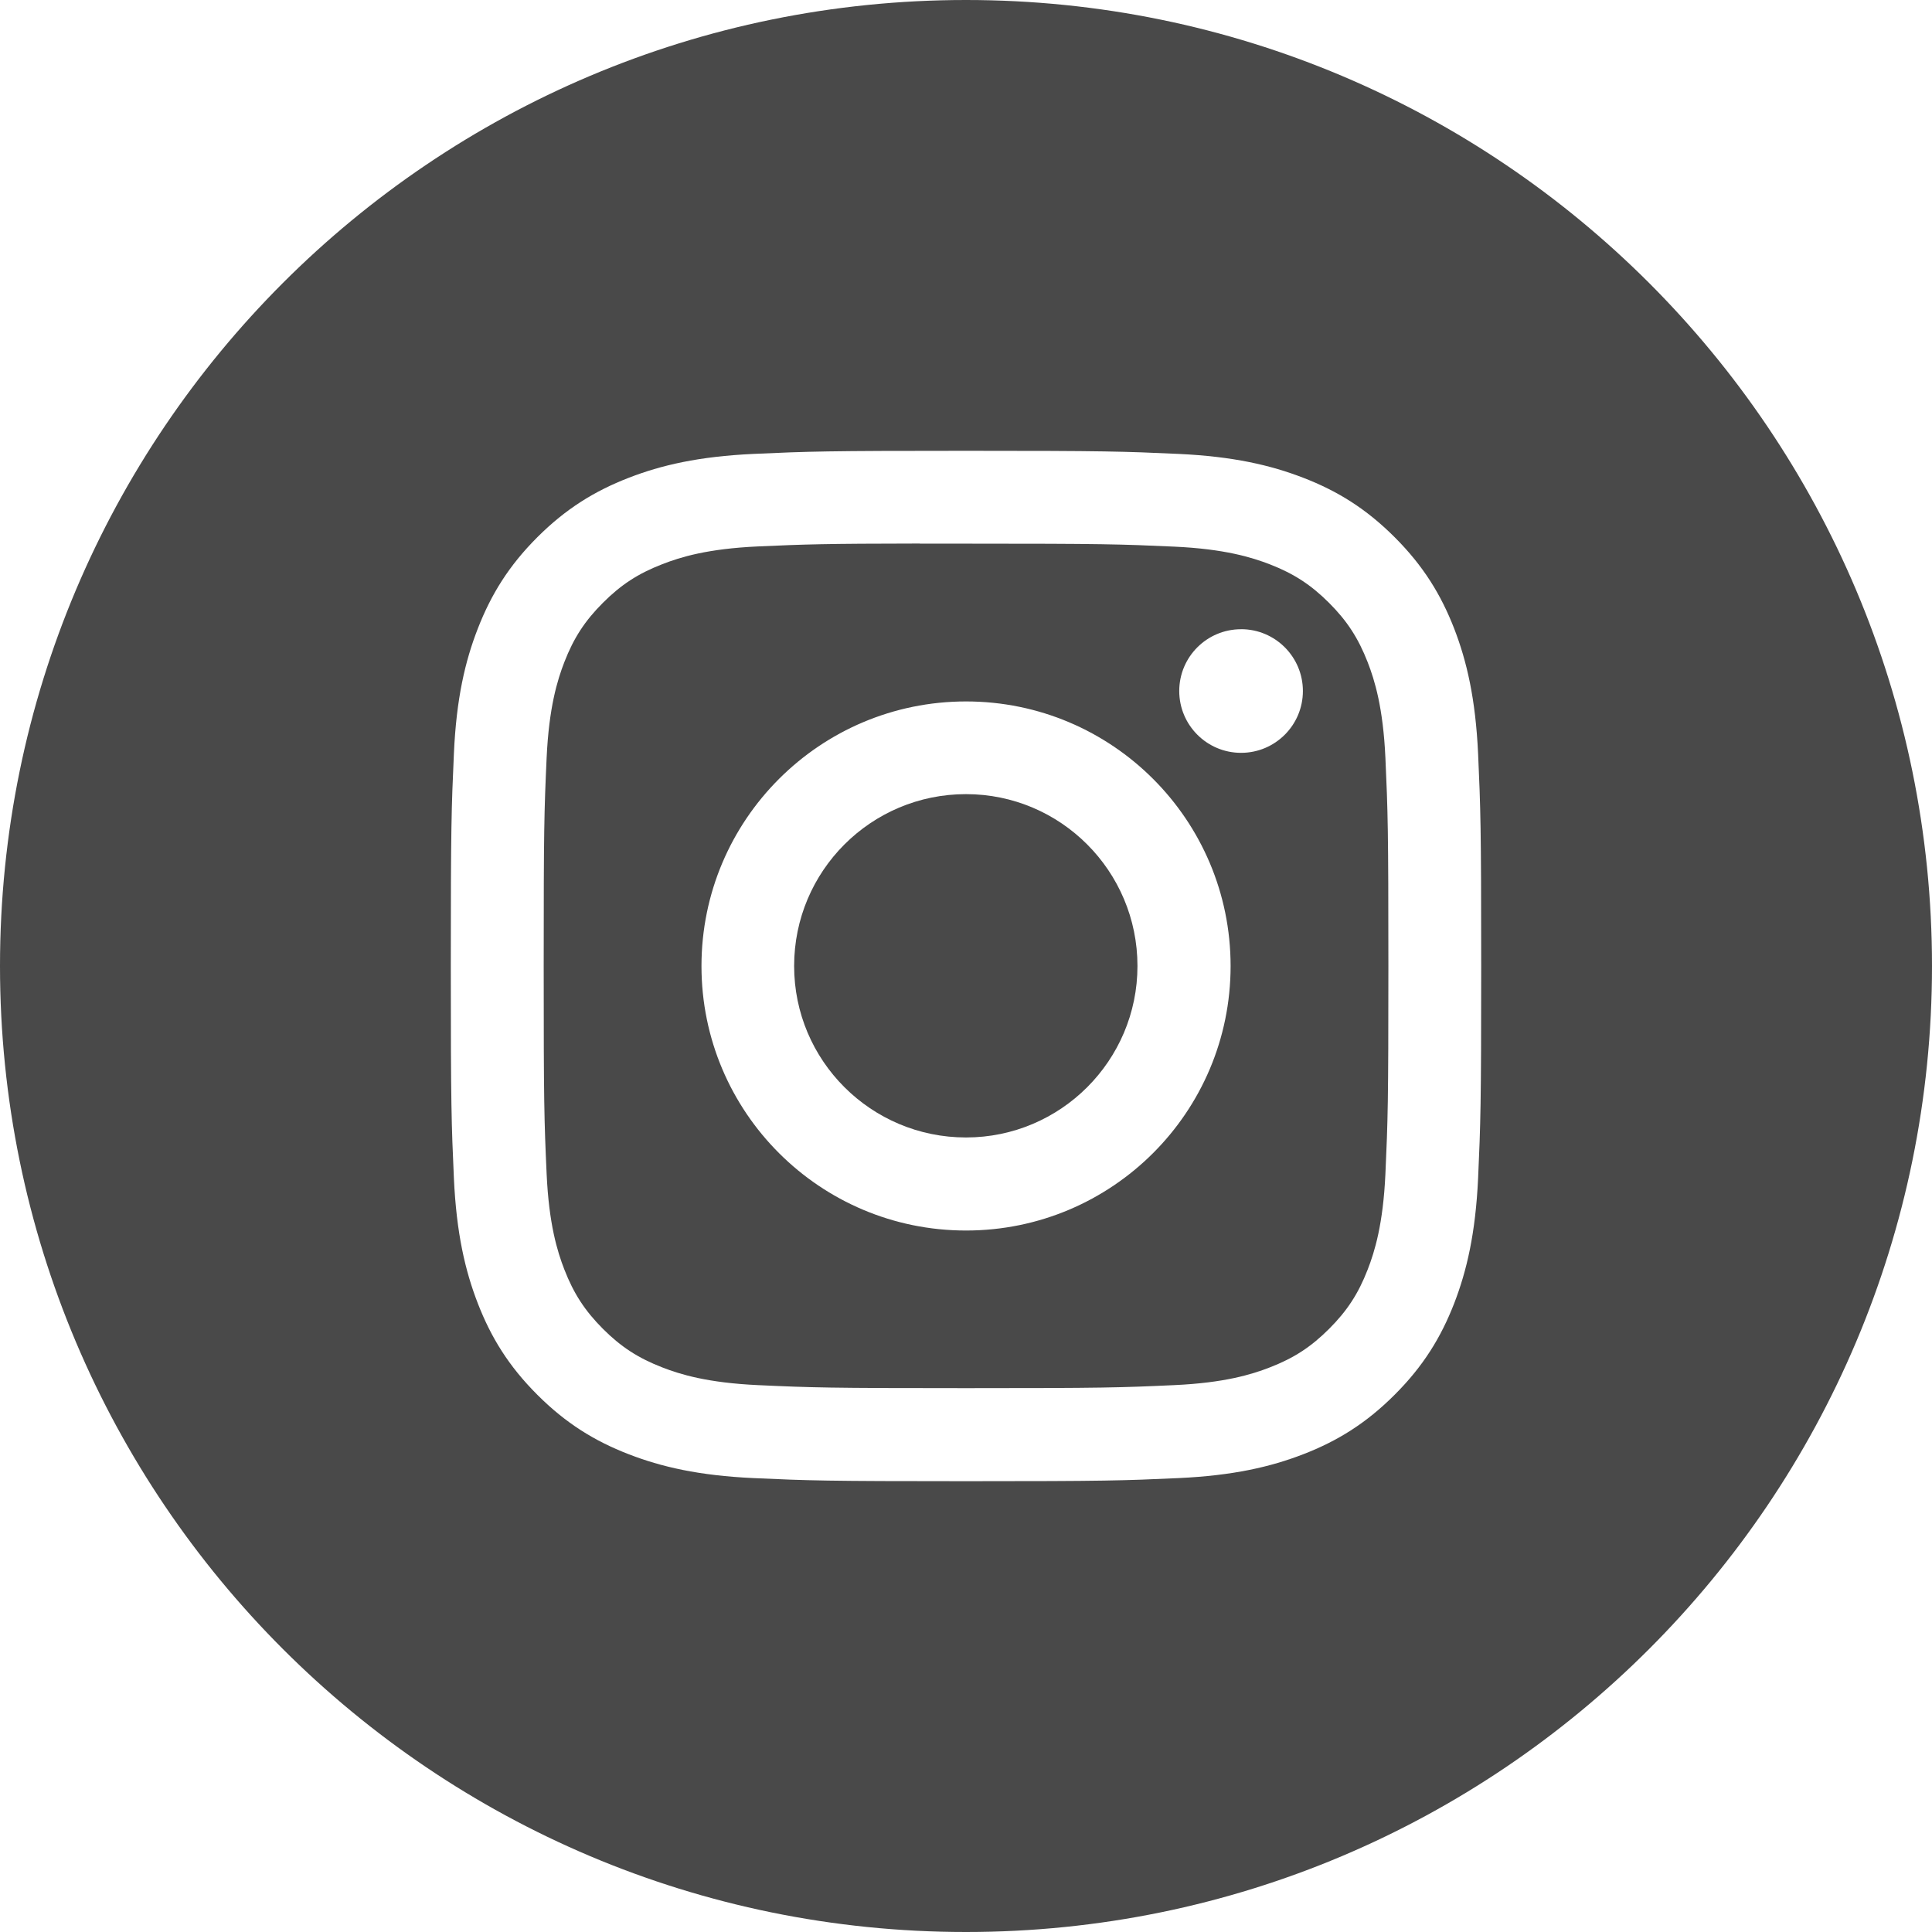 <svg width="48" height="48" viewBox="0 0 48 48" fill="none" xmlns="http://www.w3.org/2000/svg" xmlns:xlink="http://www.w3.org/1999/xlink">
	<desc>
			Created with Pixso.
	</desc>
	<defs/>
	<path id="Combined-Shape" d="M24 0C10.745 0 0 10.745 0 24C0 37.255 10.745 48 24 48C37.255 48 48 37.255 48 24C48 10.745 37.255 0 24 0ZM23.997 11.2L24.001 11.2C27.475 11.2 27.91 11.215 29.275 11.277C30.637 11.34 31.568 11.556 32.384 11.872C33.227 12.198 33.939 12.636 34.651 13.348C35.363 14.06 35.8 14.773 36.128 15.615C36.443 16.43 36.659 17.359 36.723 18.723C36.784 20.088 36.8 20.523 36.8 24C36.8 27.477 36.784 27.912 36.723 29.277C36.659 30.639 36.443 31.569 36.128 32.384C35.8 33.226 35.363 33.94 34.651 34.651C33.94 35.363 33.226 35.802 32.385 36.128C31.57 36.444 30.639 36.66 29.276 36.723C27.911 36.785 27.476 36.8 24 36.8C20.524 36.8 20.088 36.785 18.722 36.723C17.36 36.66 16.429 36.444 15.615 36.128C14.774 35.802 14.059 35.363 13.348 34.651C12.636 33.94 12.199 33.226 11.872 32.384C11.556 31.569 11.34 30.64 11.277 29.276C11.216 27.911 11.2 27.477 11.2 24C11.2 20.523 11.216 20.087 11.277 18.722C11.338 17.359 11.554 16.43 11.872 15.615C12.2 14.773 12.637 14.06 13.349 13.348C14.061 12.637 14.775 12.199 15.617 11.872C16.43 11.556 17.361 11.34 18.723 11.277C20.088 11.215 20.525 11.2 23.997 11.2Z" clip-rule="evenodd" fill="#494949" fill-opacity="1" fill-rule="evenodd"/>
	<path id="Combined-Shape" d="M23.575 13.507C23.316 13.507 23.076 13.507 22.853 13.507L22.853 13.504C20.467 13.507 20.01 13.523 18.829 13.576C17.581 13.633 16.903 13.841 16.452 14.018C15.855 14.25 15.428 14.527 14.98 14.976C14.532 15.423 14.254 15.85 14.022 16.447C13.847 16.898 13.639 17.575 13.581 18.823C13.52 20.173 13.508 20.576 13.508 23.994C13.508 27.412 13.52 27.818 13.581 29.167C13.638 30.415 13.847 31.093 14.022 31.543C14.255 32.141 14.532 32.566 14.98 33.015C15.428 33.463 15.855 33.74 16.452 33.972C16.904 34.148 17.581 34.355 18.829 34.413C20.178 34.475 20.583 34.488 24.001 34.488C27.419 34.488 27.824 34.475 29.174 34.413C30.422 34.356 31.099 34.148 31.55 33.972C32.148 33.74 32.573 33.463 33.021 33.015C33.469 32.567 33.747 32.142 33.979 31.544C34.154 31.094 34.363 30.416 34.42 29.168C34.481 27.819 34.494 27.414 34.494 23.998C34.494 20.582 34.481 20.176 34.42 18.827C34.363 17.579 34.154 16.901 33.979 16.451C33.746 15.854 33.469 15.427 33.021 14.979C32.573 14.531 32.148 14.254 31.55 14.021C31.099 13.847 30.422 13.638 29.174 13.581C27.824 13.52 27.419 13.507 24.001 13.507C23.854 13.507 23.711 13.507 23.575 13.507ZM30.834 15.633C29.986 15.633 29.298 16.319 29.298 17.168C29.298 18.016 29.986 18.704 30.834 18.704C31.682 18.704 32.37 18.016 32.37 17.168C32.37 16.32 31.682 15.632 30.834 15.632L30.834 15.633ZM17.428 24.001C17.428 20.37 20.371 17.428 24.001 17.427C27.631 17.427 30.574 20.37 30.574 24.001C30.574 27.631 27.631 30.572 24.001 30.572C20.371 30.572 17.428 27.631 17.428 24.001Z" clip-rule="evenodd" fill="#494949" fill-opacity="1" fill-rule="evenodd"/>
	<path id="Shape" d="M24 19.73C26.35 19.73 28.26 21.64 28.26 24C28.26 26.35 26.35 28.26 24 28.26C21.64 28.26 19.73 26.35 19.73 24C19.73 21.64 21.64 19.73 24 19.73Z" fill="#494949" fill-opacity="1" fill-rule="nonzero"/>
</svg>
